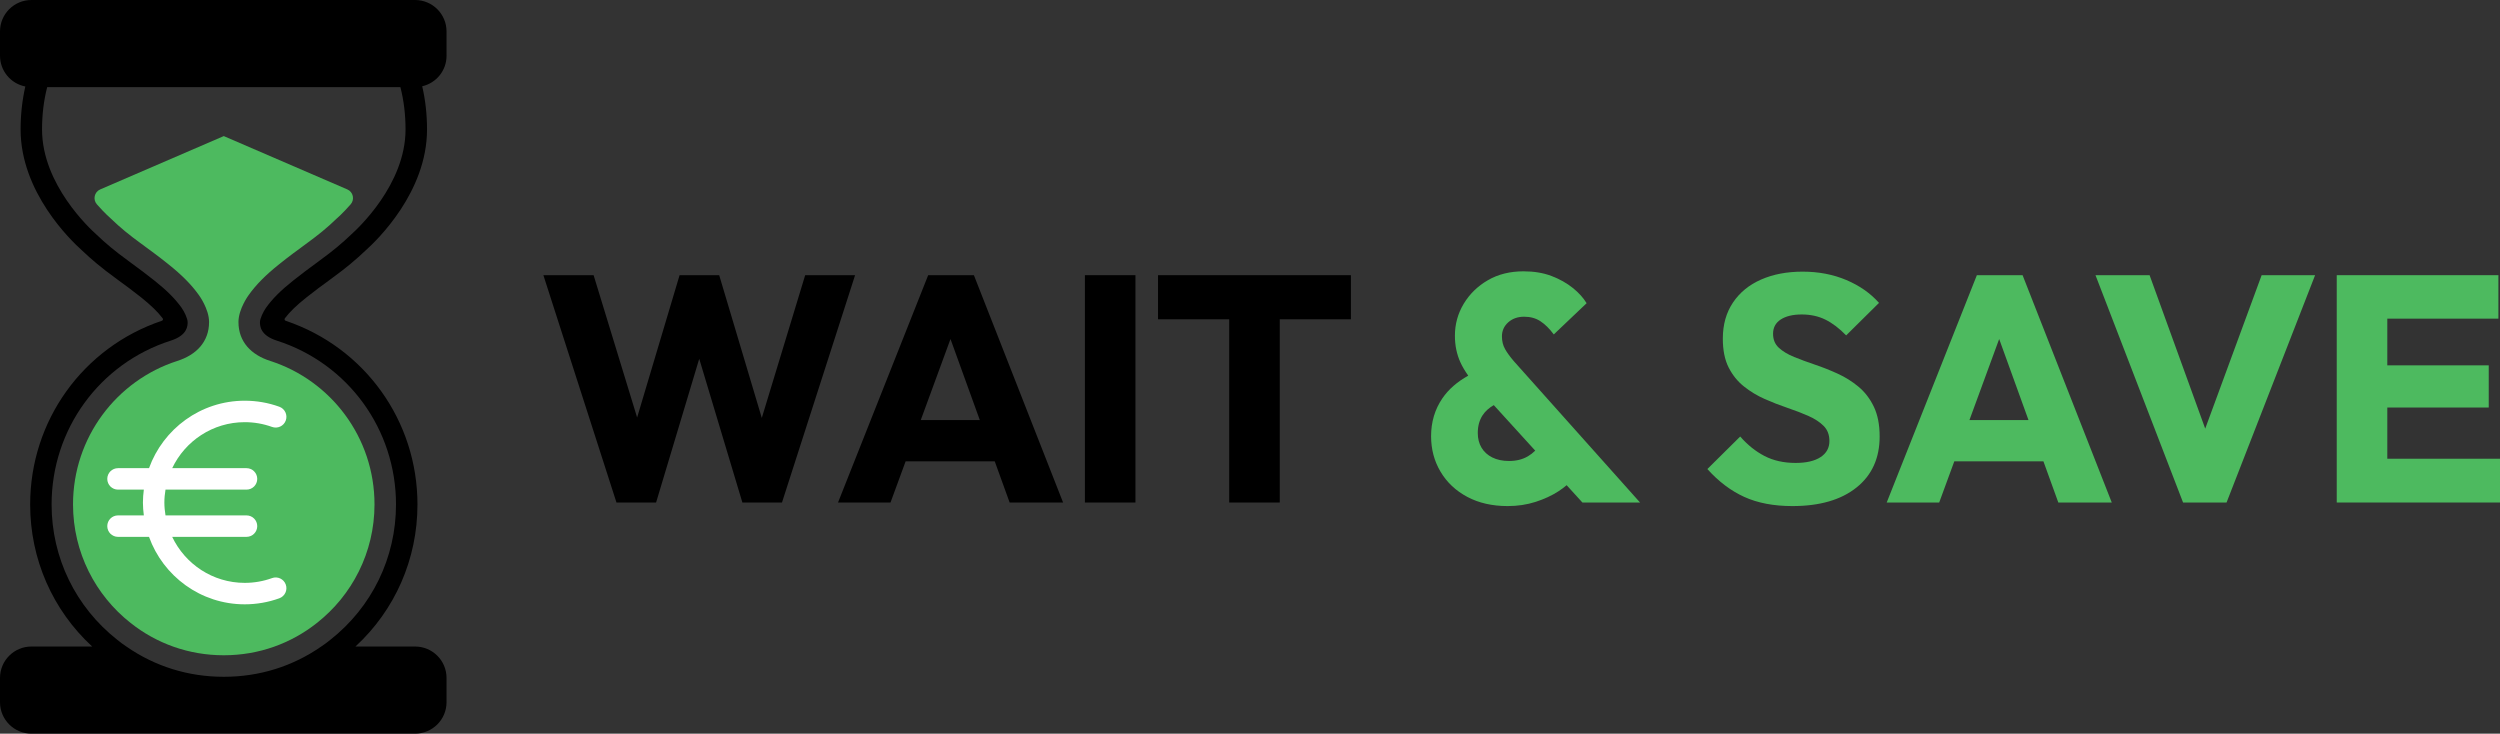 <?xml version="1.0" encoding="UTF-8"?>
<svg id="Layer_1" data-name="Layer 1" xmlns="http://www.w3.org/2000/svg" viewBox="0 0 3500 1027.11">
  <rect x="0" y="0" width="3500" height="1027.11" fill="#333333" stroke="none"/>
  <defs>
    <style>
      .cls-1, .cls-2 {
        fill-rule: evenodd;
      }

      .cls-1, .cls-2, .cls-3, .cls-4, .cls-5 {
        stroke-width: 0px;
      }

      .cls-1, .cls-4 {
        fill: #4dba5f;
      }

      .cls-5 {
        fill: #fff;
      }
    </style>
  </defs>
  <g>
    <g>
      <polygon class="cls-3" points="1127.25 385.25 1066.51 585.13 1006.87 385.25 951.42 385.25 891.97 584.51 831.05 385.25 760.73 385.25 863.06 703.53 918.52 703.53 978.92 502.29 1039.34 703.53 1094.78 703.53 1197.12 385.25 1127.25 385.25"/>
      <path class="cls-3" d="m1299.45,385.25l-126.23,318.28h73.49l21.17-57.7h124.75l20.87,57.7h74.83l-124.87-318.28h-64.02Zm-10.4,202.87l41.64-113.51,41.06,113.51h-82.7Z"/>
      <rect class="cls-3" x="1518.86" y="385.25" width="70.78" height="318.28"/>
      <polygon class="cls-3" points="1891.28 385.25 1621.24 385.25 1621.24 447.01 1720.88 447.01 1720.88 703.53 1791.66 703.53 1791.66 447.01 1891.28 447.01 1891.28 385.25"/>
    </g>
    <g>
      <path class="cls-4" d="m2106.99,488.49c-2.87-5.11-4.28-10.97-4.28-17.59,0-7.8,2.92-14.35,8.79-19.61,5.86-5.25,13.29-7.89,22.31-7.89s16.3,2.11,22.77,6.32c6.46,4.21,12.7,10.37,18.71,18.49l45.97-43.73c-4.51-7.5-10.97-14.65-19.39-21.41s-18.33-12.32-29.74-16.69c-11.43-4.35-24.51-6.53-39.23-6.53-18.93,0-35.55,4.14-49.81,12.4-14.28,8.27-25.55,19.24-33.82,32.91-8.26,13.68-12.4,28.63-12.4,44.86,0,13.52,2.55,25.92,7.67,37.19,2.73,6.03,6.44,12.27,10.97,18.68-15.49,8.71-27.68,19.24-36.22,31.81-10.53,15.48-15.78,33.14-15.78,52.98,0,18.33,4.42,34.93,13.29,49.81,8.86,14.88,21.34,26.59,37.42,35.16,16.08,8.56,34.93,12.85,56.57,12.85,13.82,0,26.83-1.97,39-5.86,12.17-3.91,22.99-8.94,32.47-15.11,4.16-2.71,7.72-5.48,11.04-8.27l22.09,24.28h80.69l-176.72-197.91c-5.41-6.32-9.54-12.02-12.4-17.13Zm32.01,150.35c-7.37,4.35-16.16,6.53-26.38,6.53-9.02,0-16.83-1.65-23.45-4.96-6.6-3.3-11.64-7.89-15.09-13.75-3.47-5.85-5.19-12.68-5.19-20.51,0-9.61,2.25-17.87,6.76-24.79,3.68-5.64,8.96-10.34,15.66-14.19l57.99,63.72c-3.15,3.09-6.57,5.76-10.3,7.96Z"/>
      <path class="cls-4" d="m2601.98,541.46c-8.87-7.36-18.56-13.44-29.09-18.26-10.51-4.81-21.11-9.02-31.78-12.62-10.67-3.59-20.44-7.2-29.3-10.81-8.87-3.61-16-7.89-21.41-12.85-5.41-4.96-8.12-11.5-8.12-19.61,0-8.72,3.61-15.39,10.81-20.06,7.22-4.65,16.99-6.99,29.31-6.99s23.37,2.41,33.14,7.22c9.76,4.81,19.46,12.17,29.07,22.08l45.99-45.53c-12.02-13.52-27.27-24.18-45.76-32.01-18.49-7.8-38.84-11.71-61.08-11.71s-41.34,3.68-58.16,11.04c-16.85,7.37-29.98,18.12-39.46,32.24-9.46,14.12-14.19,30.95-14.19,50.48,0,16.23,2.7,29.68,8.12,40.35,5.41,10.67,12.54,19.54,21.41,26.6,8.86,7.06,18.54,12.92,29.07,17.57,10.53,4.66,21.11,8.79,31.78,12.4,10.67,3.61,20.44,7.37,29.31,11.27,8.86,3.92,16,8.57,21.41,13.98s8.12,12.48,8.12,21.2c0,9.61-4.14,17.13-12.4,22.54-8.27,5.41-19.91,8.12-34.95,8.12-16.53,0-31.04-3.22-43.51-9.7-12.47-6.46-23.82-15.55-34.04-27.27l-45.97,45.53c15.62,17.43,32.82,30.43,51.61,39,18.79,8.56,41.25,12.85,67.4,12.85,38.17,0,68.07-8.64,89.71-25.93,21.64-17.27,32.47-41.1,32.47-71.45,0-16.52-2.71-30.43-8.12-41.7-5.41-11.27-12.55-20.58-21.41-27.96Z"/>
      <path class="cls-4" d="m2767.61,385.25l-126.23,318.28h73.49l21.17-57.7h124.75l20.87,57.7h74.83l-124.87-318.28h-64.02Zm-10.4,202.87l41.64-113.51,41.06,113.51h-82.7Z"/>
      <polygon class="cls-4" points="3087.3 600.08 3009.42 385.25 2933.69 385.25 3056.3 703.53 3117.17 703.53 3241.14 385.25 3166.3 385.25 3087.3 600.08"/>
      <polygon class="cls-4" points="3342.22 642.22 3342.22 570.54 3484.22 570.54 3484.22 511.49 3342.22 511.49 3342.22 446.11 3497.75 446.11 3497.75 385.25 3342.22 385.25 3325.55 385.25 3271.44 385.25 3271.44 703.53 3325.55 703.53 3342.22 703.53 3500 703.53 3500 642.22 3342.22 642.22"/>
    </g>
  </g>
  <g>
    <path class="cls-1" d="m524.31,706.18c0,67.29-31.54,127.37-80.66,165.98-35.75,28.39-80.96,45.21-130.23,45.21h-.3c-49.27,0-94.48-16.82-130.23-45.21-49.12-38.6-80.66-98.69-80.66-165.98,0-93.72,60.98-173.48,145.85-200.82,26.59-8.41,44.61-26.74,44.61-54.53,0-18.47-14.27-37.7-14.27-37.7-10.21-14.42-23.88-28.24-42.96-43.41-13.22-10.66-26.29-20.13-39.35-29.74-14.27-10.36-28.09-21.48-40.71-33.8,0,0-8.75-7.46-19.82-20.18-5.86-6.72-3.52-17.26,4.66-20.8l173.02-74.68,173.02,74.68c8.19,3.53,10.52,14.08,4.66,20.8-11.08,12.72-19.82,20.18-19.82,20.18-12.62,12.32-26.44,23.43-40.71,33.8-13.07,9.62-26.14,19.08-39.35,29.74-19.08,15.17-32.74,28.99-42.96,43.41,0,0-14.27,19.22-14.27,37.7,0,27.79,18.02,46.11,44.61,54.53,84.87,27.34,145.85,107.1,145.85,200.82Z"/>
    <path class="cls-5" d="m380.84,809.34c-12.23,4.43-25.09,6.67-38.23,6.67-44.81,0-83.47-26.4-101.54-64.41h104.05c8.3,0,15.02-6.72,15.02-15.02s-6.73-15.02-15.02-15.02h-113.41c-.96-5.89-1.59-11.89-1.59-18.04s.63-12.15,1.59-18.04h113.41c8.3,0,15.02-6.72,15.02-15.02s-6.73-15.02-15.02-15.02h-104.04c18.07-38,56.73-64.39,101.54-64.39,13.16,0,26.02,2.24,38.23,6.66,7.78,2.83,16.41-1.22,19.24-9.01,2.82-7.8-1.21-16.41-9.01-19.25-15.49-5.6-31.79-8.45-48.45-8.45-61.69,0-114.21,39.48-134,94.44h-43.42c-8.3,0-15.02,6.72-15.02,15.02s6.73,15.02,15.02,15.02h36.16c-.75,5.92-1.27,11.92-1.27,18.04s.52,12.12,1.27,18.04h-36.16c-8.3,0-15.02,6.72-15.02,15.02s6.73,15.02,15.02,15.02h43.41c19.79,54.97,72.31,94.45,134,94.45,16.63,0,32.94-2.85,48.45-8.46,7.8-2.83,11.84-11.44,9.01-19.25-2.82-7.79-11.45-11.84-19.24-9.01Z"/>
    <path class="cls-2" d="m625.15,77.96v-33.95c0-24.33-19.68-44.01-44.16-44.01H44.01C19.68,0,0,19.68,0,44.01v33.95c0,21.33,15.17,39.2,35.45,43.11-4.36,19.23-6.61,39.35-6.61,60.23,0,87.72,70.15,155.16,85.77,169.13,13.22,12.62,28.24,25.23,46.11,38.15l4.21,3.15c10.81,7.81,21.93,16.07,33.05,24.93,13.22,10.66,22.83,19.83,29.74,28.99,1.05,1.2.3,3-1.2,3.45-110.4,37.25-184.3,139.99-184.3,257.15,0,76.46,31.39,147.8,86.82,198.87H44.01c-24.33,0-44.01,19.68-44.01,44.01v33.94c0,24.34,19.68,44.01,44.01,44.01h536.98c24.48,0,44.16-19.68,44.16-44.01v-33.94c0-24.34-19.68-44.01-44.16-44.01h-83.36c55.43-51.07,86.82-122.42,86.82-198.87,0-117.16-73.9-219.9-184.45-257.15-1.5-.45-2.1-2.26-1.2-3.45,6.91-9.16,16.52-18.33,29.89-28.99,11.12-8.86,22.23-17.12,33.05-24.93l4.21-3.15c17.87-12.92,32.89-25.53,46.11-38.15,15.62-13.97,85.77-81.41,85.77-169.13,0-20.88-2.25-41.31-6.76-60.53,19.68-4.51,34.1-21.93,34.1-42.81Zm-133.53,250.39c-12.32,11.87-26.59,23.73-43.41,35.9l-4.21,3.16c-11.27,8.26-22.68,16.67-34.1,25.83-16.82,13.37-28.69,25.24-37.55,37.71-3.91,5.56-8.41,15.17-8.41,19.97s0,18.47,23.73,25.99c99.74,32,166.73,124.22,166.73,229.36,0,74.5-33.65,143.6-92.08,189.56-4.06,3.3-8.26,6.46-12.62,9.31-39.95,27.79-86.67,42.36-136.24,42.36h-.3c-49.57,0-96.28-14.57-136.24-42.36-4.36-2.85-8.56-6.01-12.62-9.31-58.43-45.96-92.07-115.06-92.07-189.56,0-105.14,66.99-197.37,166.73-229.36,23.73-7.51,23.73-21.03,23.73-25.99s-4.51-14.42-8.41-19.97c-8.86-12.47-20.73-24.34-37.55-37.71-11.42-9.16-22.83-17.57-34.1-25.83l-4.21-3.16c-16.82-12.16-31.09-24.03-43.41-35.9-8.71-7.81-76.15-69.84-76.15-147.05,0-20.73,2.4-40.71,7.21-59.33h494.48c4.81,18.63,7.21,38.6,7.21,59.33,0,77.21-67.44,139.24-76.15,147.05Z"/>
  </g>
</svg>